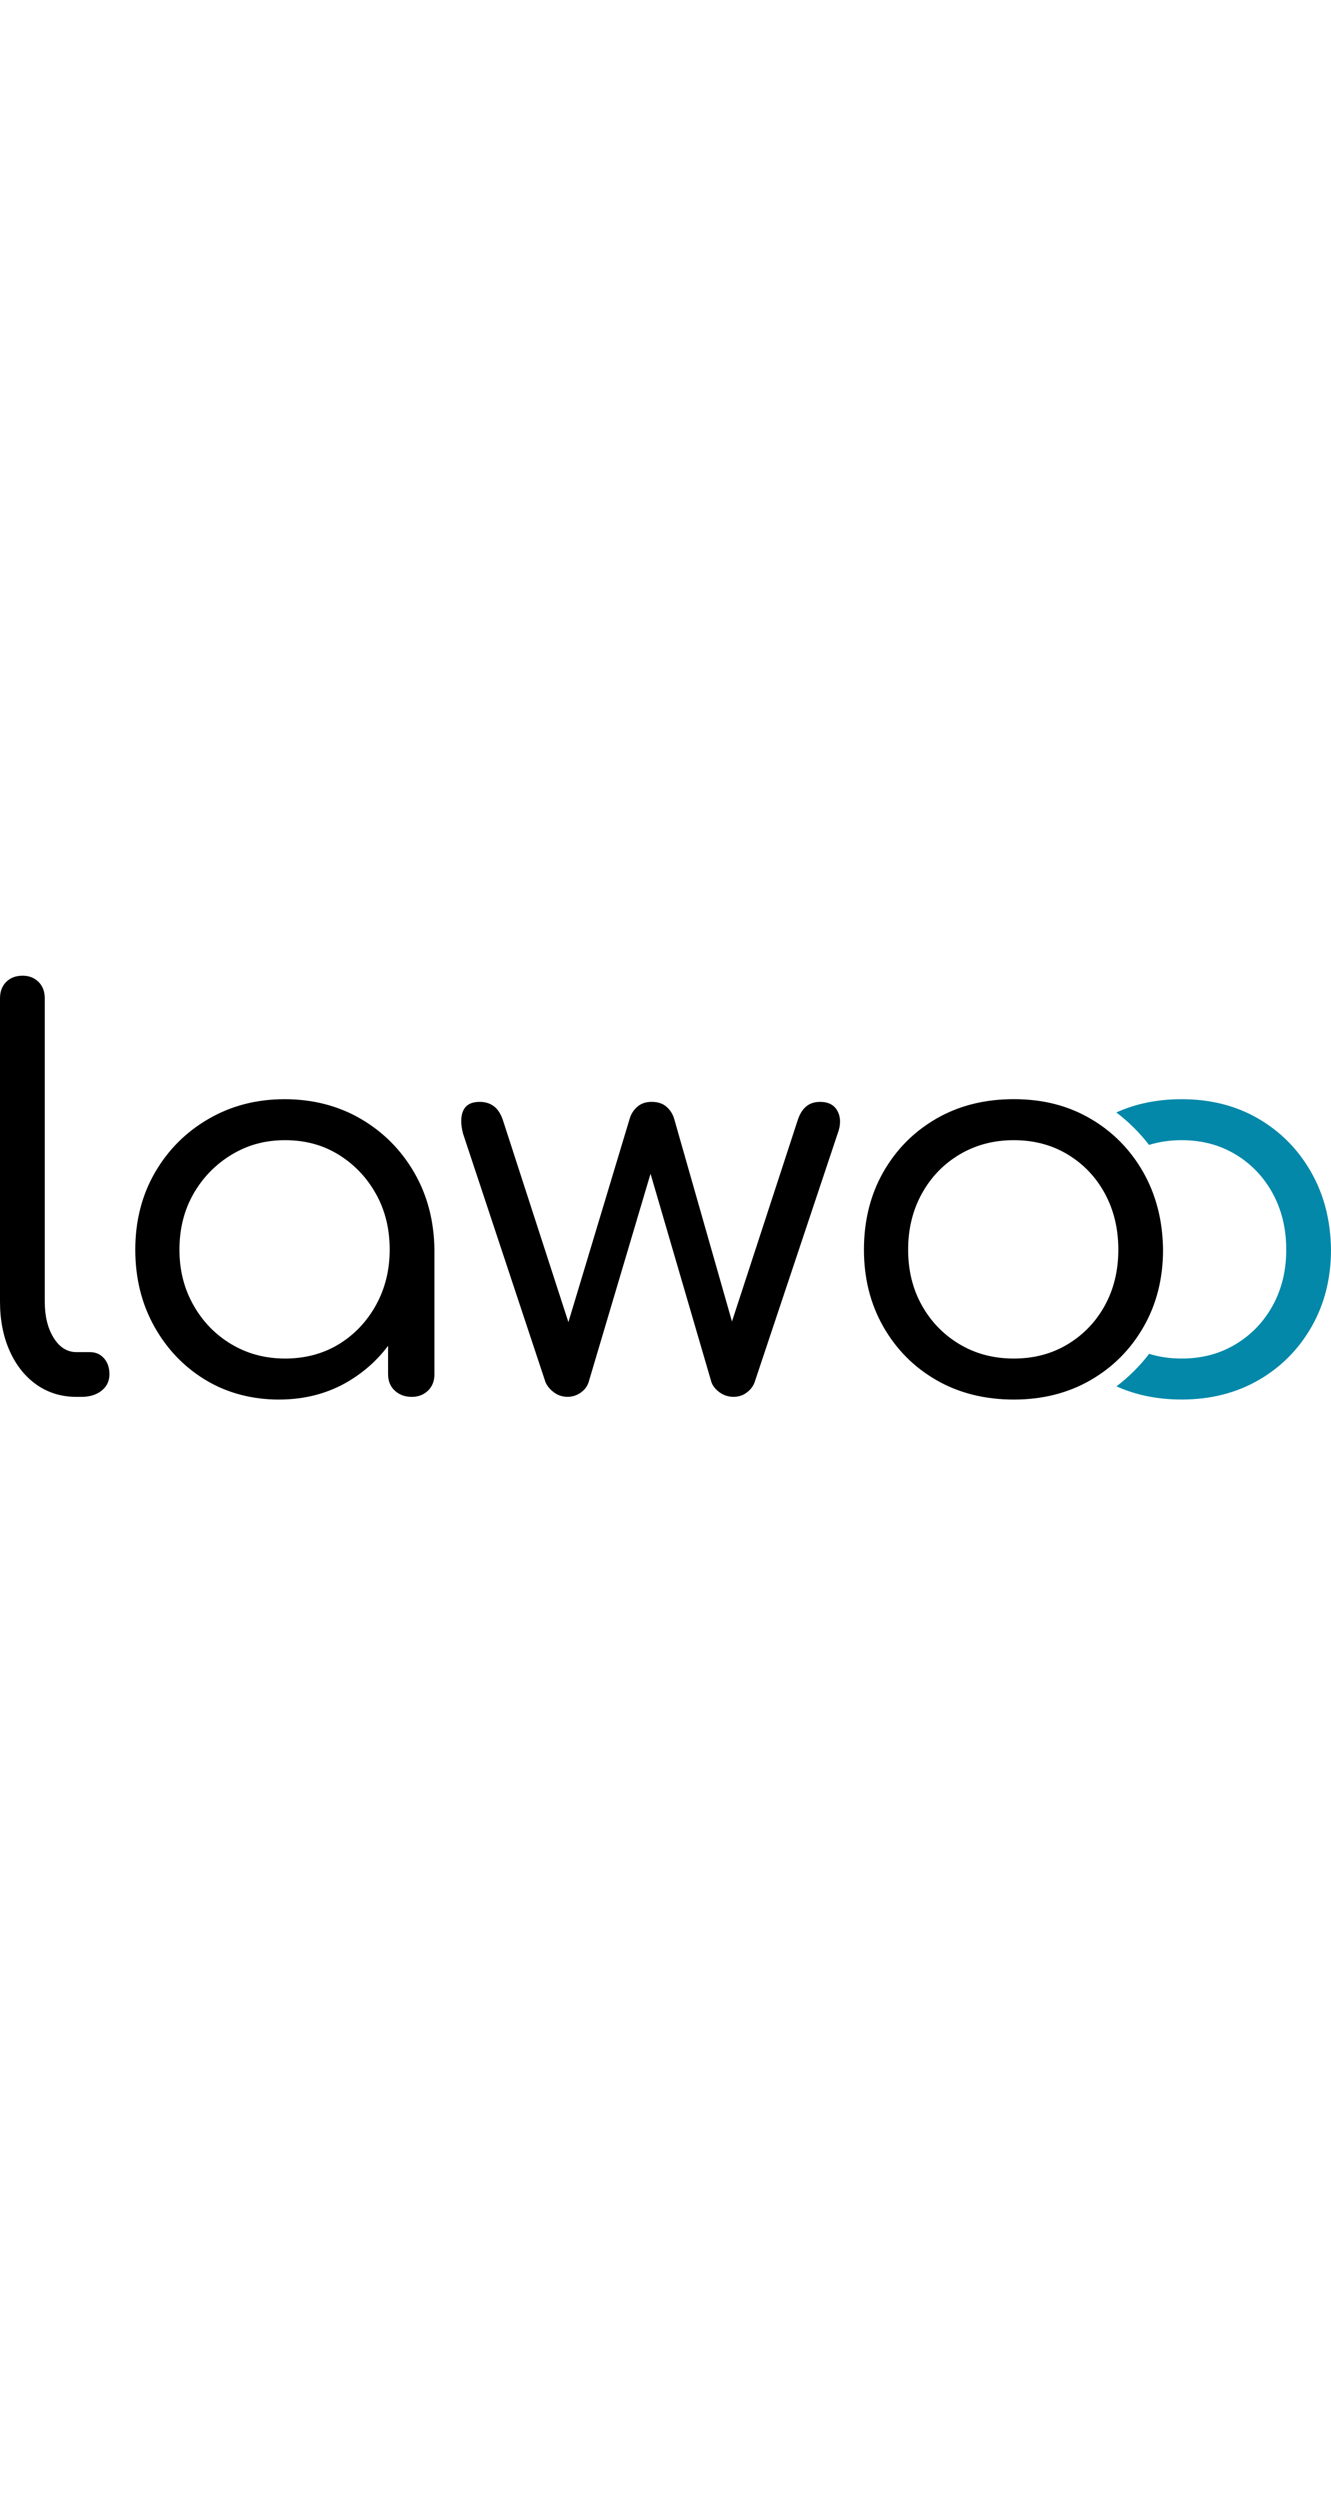 <svg id="logo" xmlns="http://www.w3.org/2000/svg" viewBox="0 0 364.62 150.17" width="80">
	<path fill="#0388A9" class="logo-secondary" d="m359.15,53.74c-3.54-6.2-8.36-11.08-14.47-14.62-6.1-3.54-13.09-5.31-20.96-5.31-6.59,0-12.56,1.21-17.91,3.63,3.37,2.55,6.38,5.54,8.96,8.89,2.8-.87,5.78-1.3,8.95-1.3,5.51,0,10.43,1.3,14.76,3.91s7.73,6.18,10.19,10.7c2.46,4.53,3.69,9.65,3.69,15.36s-1.23,10.8-3.69,15.28c-2.46,4.48-5.86,8.02-10.19,10.63-4.33,2.61-9.25,3.91-14.76,3.91-3.16,0-6.13-.43-8.92-1.29-2.57,3.35-5.59,6.35-8.95,8.9,5.34,2.41,11.3,3.61,17.87,3.61,7.87,0,14.88-1.77,21.04-5.31,6.15-3.54,11-8.42,14.54-14.62s5.32-13.24,5.32-21.11c-.1-7.97-1.92-15.06-5.47-21.26Z"></path>
	<path class="logo-primary" d="m28.5,104.75c.98,1.13,1.48,2.58,1.48,4.36,0,1.87-.72,3.37-2.14,4.5-1.43,1.13-3.27,1.7-5.54,1.7h-1.33c-4.13,0-7.78-1.11-10.93-3.32-3.15-2.21-5.61-5.29-7.38-9.23-1.77-3.94-2.66-8.46-2.66-13.58V6.2c0-1.87.57-3.37,1.7-4.5C2.83.57,4.33,0,6.2,0c1.77,0,3.22.57,4.36,1.7,1.13,1.13,1.7,2.63,1.7,4.5v82.98c0,4.04.81,7.36,2.44,9.97,1.62,2.61,3.71,3.91,6.27,3.91h3.69c1.57,0,2.85.57,3.84,1.7Zm84.97-50.86c3.59,6.2,5.44,13.24,5.54,21.11v34.11c0,1.87-.59,3.37-1.77,4.5-1.18,1.13-2.66,1.7-4.43,1.7-1.87,0-3.42-.57-4.65-1.7-1.23-1.13-1.85-2.63-1.85-4.5v-7.78c-2.91,3.88-6.48,7.09-10.7,9.63-5.66,3.4-12.08,5.09-19.27,5.09s-14.17-1.79-20.08-5.39c-5.91-3.59-10.58-8.49-14.03-14.69-3.45-6.2-5.17-13.19-5.17-20.97s1.79-14.91,5.39-21.11c3.59-6.2,8.49-11.1,14.69-14.69,6.2-3.59,13.14-5.39,20.82-5.39s14.74,1.8,20.89,5.39c6.15,3.59,11.02,8.49,14.62,14.69Zm-6.72,21.11c0-5.71-1.25-10.8-3.77-15.28-2.51-4.48-5.91-8.05-10.19-10.7-4.28-2.66-9.18-3.99-14.69-3.99s-10.31,1.33-14.69,3.99c-4.38,2.66-7.85,6.23-10.41,10.7-2.56,4.48-3.84,9.57-3.84,15.28s1.28,10.68,3.84,15.21c2.56,4.53,6.03,8.1,10.41,10.7,4.38,2.61,9.28,3.91,14.69,3.91s10.41-1.3,14.69-3.91c4.28-2.61,7.68-6.18,10.19-10.7,2.51-4.53,3.77-9.6,3.77-15.21Zm117.82-40.45c-2.95,0-4.97,1.67-6.05,5.02l-18,55.1-15.81-55.4c-.39-1.38-1.11-2.51-2.14-3.4-1.03-.89-2.39-1.33-4.06-1.33-1.58,0-2.88.44-3.91,1.33-1.03.89-1.75,2.02-2.14,3.4l-16.75,55.58-17.94-55.29c-.59-1.77-1.43-3.05-2.51-3.84-1.08-.79-2.36-1.18-3.84-1.18-2.27,0-3.76.79-4.5,2.36-.74,1.58-.76,3.69-.07,6.35l22.59,68.06c.49,1.08,1.28,2.02,2.36,2.81,1.08.79,2.31,1.18,3.69,1.18,1.28,0,2.46-.37,3.54-1.11,1.08-.74,1.82-1.7,2.21-2.88l16.97-57.09,16.69,57.09c.39,1.08,1.16,2.02,2.29,2.81,1.13.79,2.39,1.18,3.77,1.18s2.58-.39,3.62-1.18c1.03-.79,1.75-1.72,2.14-2.81l22.74-68.06c.89-2.36.89-4.4,0-6.13-.88-1.72-2.51-2.58-4.87-2.58Zm74.19,76.18c-6.15,3.54-13.17,5.32-21.04,5.32s-15.04-1.77-21.19-5.32c-6.15-3.54-11-8.42-14.54-14.62-3.54-6.2-5.32-13.24-5.32-21.11s1.77-15.06,5.32-21.26c3.54-6.2,8.39-11.07,14.54-14.62,6.15-3.54,13.21-5.32,21.19-5.32s14.86,1.77,20.96,5.32c6.1,3.54,10.93,8.42,14.47,14.62,3.54,6.2,5.36,13.29,5.46,21.26,0,7.88-1.77,14.91-5.32,21.11-3.54,6.2-8.39,11.07-14.54,14.62Zm7.6-35.73c0-5.71-1.23-10.83-3.69-15.36-2.46-4.53-5.86-8.09-10.19-10.7-4.33-2.61-9.25-3.91-14.76-3.91s-10.46,1.31-14.84,3.91c-4.38,2.61-7.83,6.18-10.33,10.7-2.51,4.53-3.77,9.65-3.77,15.36s1.25,10.8,3.77,15.28c2.51,4.48,5.95,8.02,10.33,10.63,4.38,2.61,9.32,3.91,14.84,3.91s10.43-1.3,14.76-3.91c4.33-2.61,7.73-6.15,10.19-10.63,2.46-4.48,3.69-9.57,3.69-15.28Z"></path>
</svg>